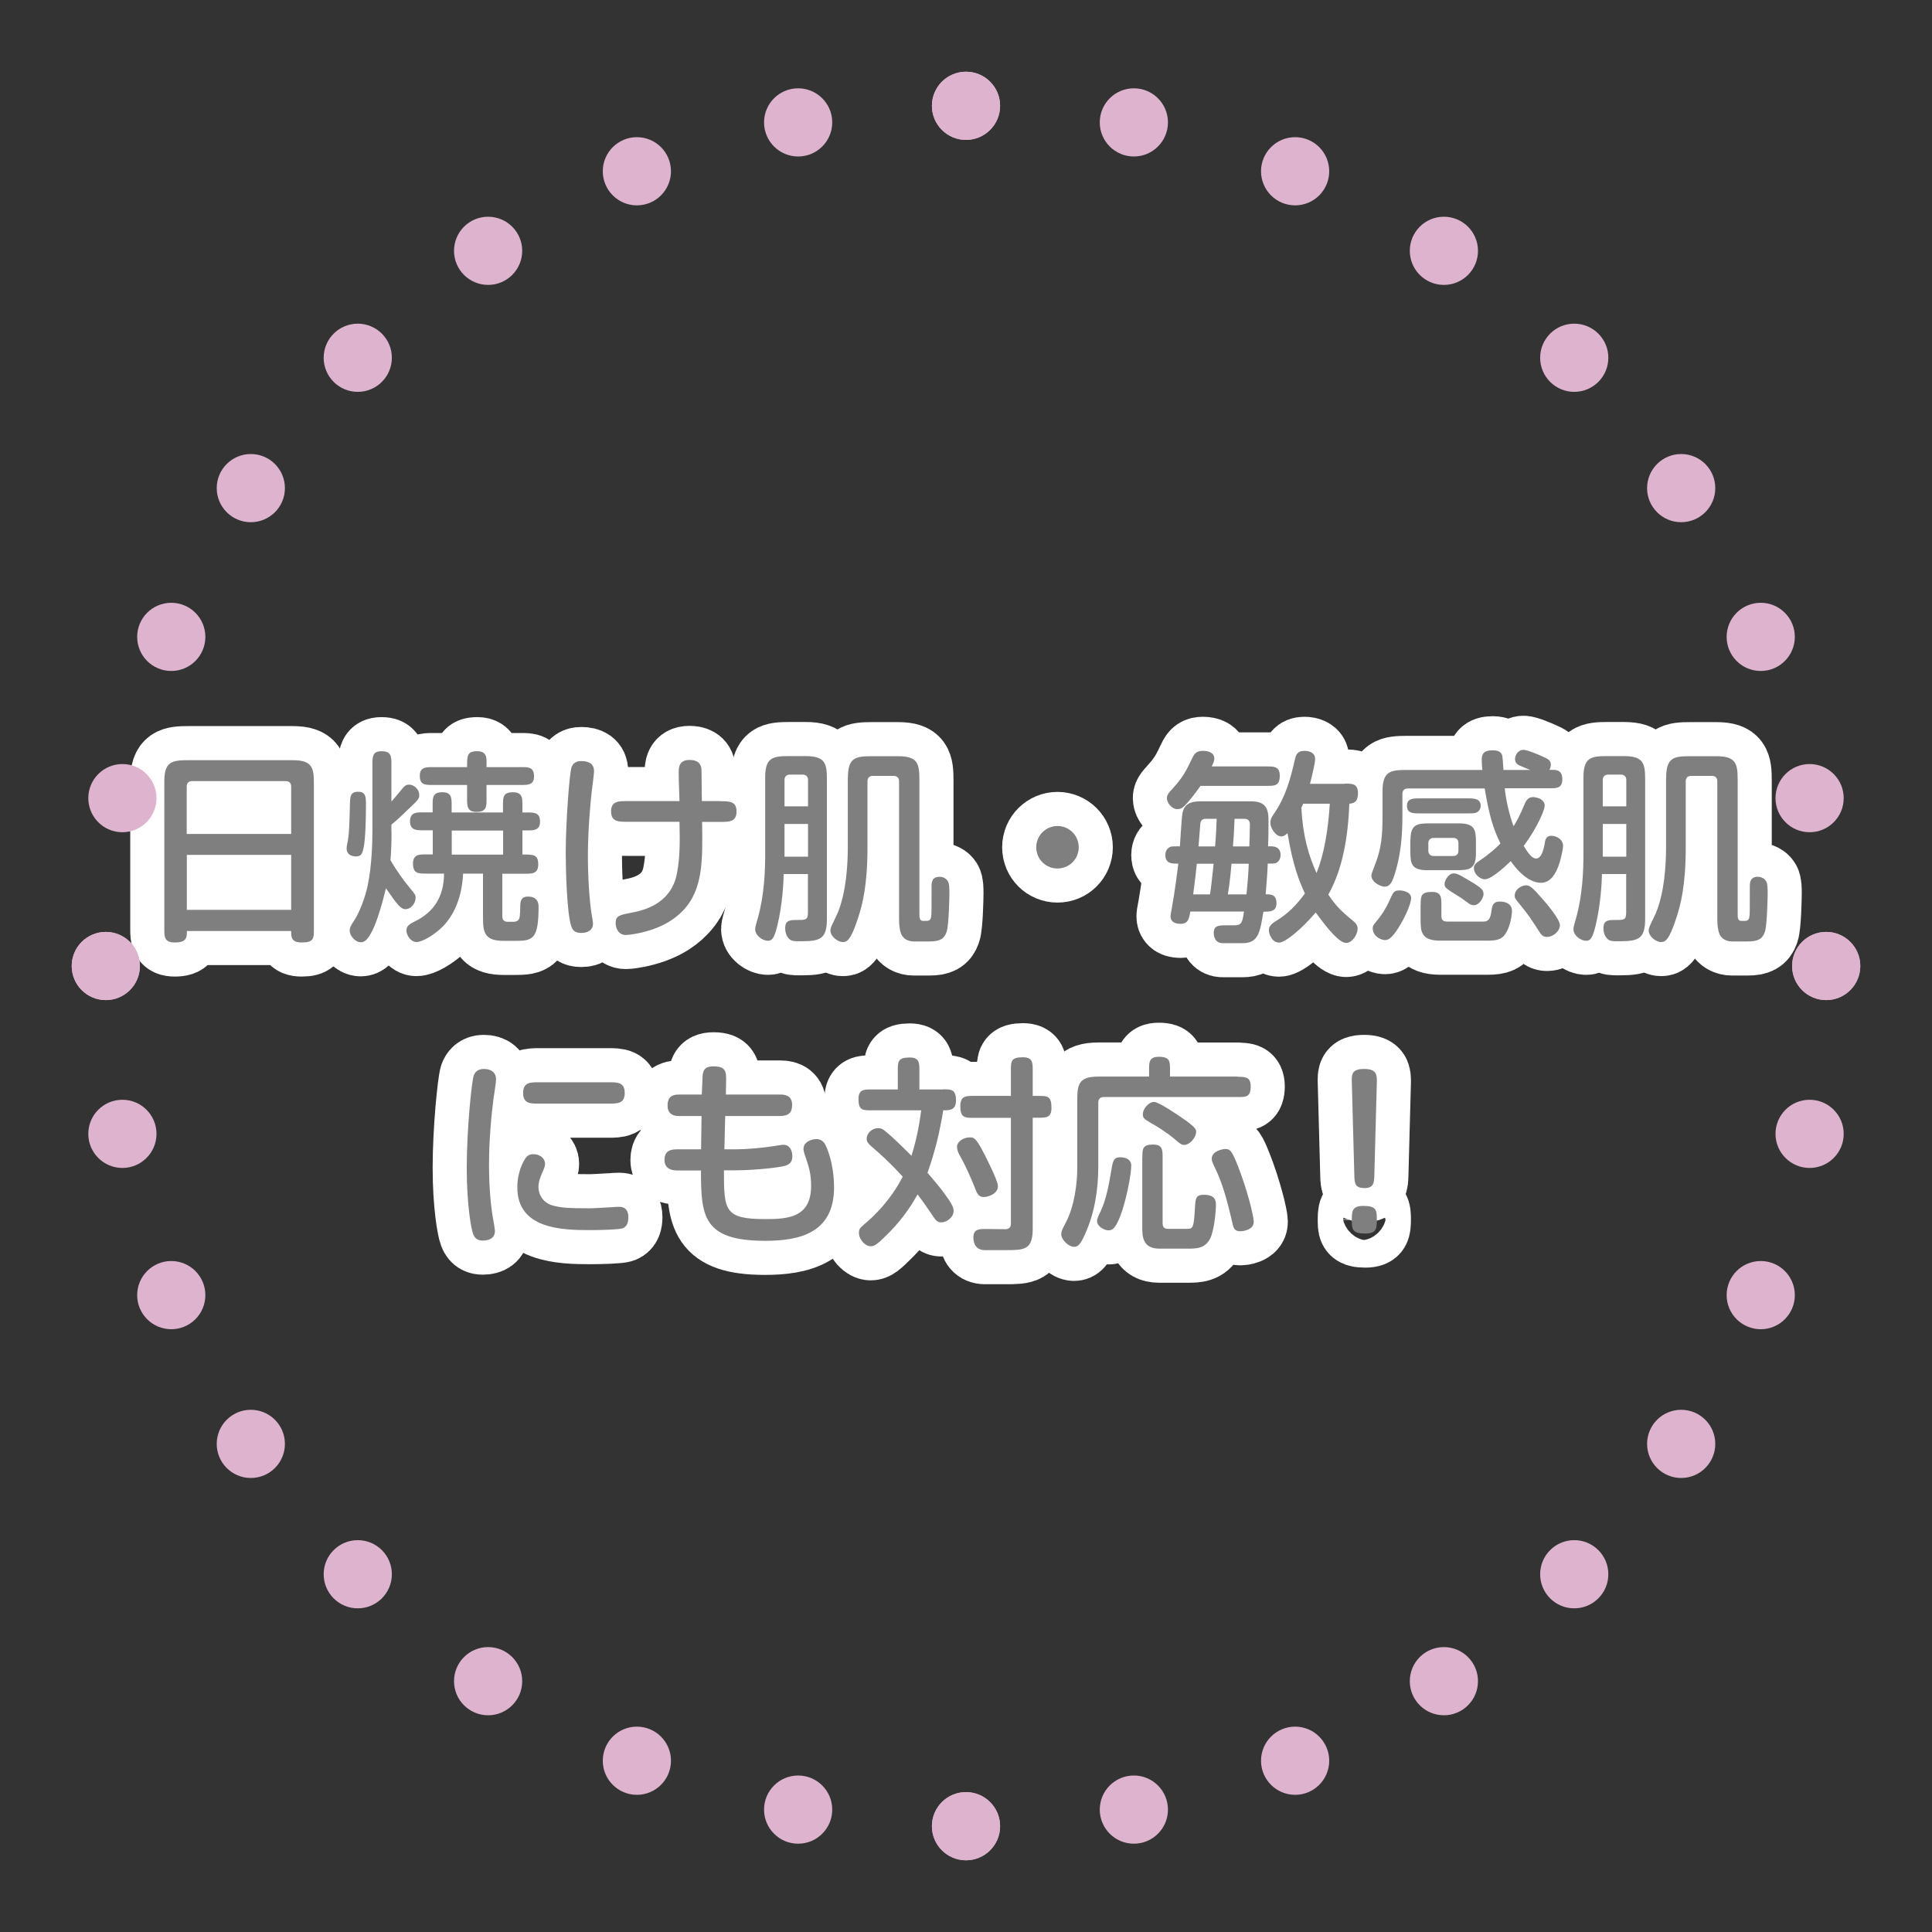 <?xml version="1.0" encoding="utf-8"?>
<!-- Generator: Adobe Illustrator 25.4.1, SVG Export Plug-In . SVG Version: 6.00 Build 0)  -->
<svg version="1.1" id="l" xmlns="http://www.w3.org/2000/svg" xmlns:xlink="http://www.w3.org/1999/xlink" x="0px" y="0px"
	 width="170px" height="170px" viewBox="0 0 170 170" enable-background="new 0 0 170 170" xml:space="preserve">
<rect x="0" y="0" width="170" height="170" fill="#333333" stroke="none"/>
<g>
	<g>
		<path fill="none" stroke="#FFFFFF" stroke-width="6" stroke-linecap="round" stroke-linejoin="round" d="M27.62,81.74
			c0,0.83,0,1.19-1.08,1.19c-0.92,0-0.92-0.49-0.92-1.01h-9.18c0.02,0.59-0.04,1.01-1.06,1.01c-0.92,0-0.92-0.49-0.92-1.19v-13
			c0-1.75,0.7-1.85,2.14-1.85h9.15c1.76,0,1.87,0.68,1.87,2.13V81.74z M16.44,73.38h9.18v-4.18c0-0.36-0.25-0.47-0.47-0.47H16.9
			c-0.36,0-0.47,0.25-0.47,0.47V73.38z M16.44,80.06h9.18v-4.84h-9.18V80.06z"/>
		<path fill="none" stroke="#FFFFFF" stroke-width="6" stroke-linecap="round" stroke-linejoin="round" d="M32.2,70.86
			c0,1.17-0.04,2.9-0.2,3.71c-0.09,0.43-0.18,0.79-0.65,0.79c-0.49,0-0.85-0.23-0.85-0.68c0-0.22,0.07-0.52,0.11-0.72
			c0.13-0.76,0.14-1.67,0.18-3.21c0.02-0.63,0.02-1.08,0.72-1.08C32.2,69.67,32.2,70.14,32.2,70.86z M34.45,73.1
			c0,1.06-0.02,1.6-0.09,2.59c0.5,0.86,1.08,1.69,1.71,2.45c0.47,0.56,0.5,0.63,0.5,0.83c0,0.59-0.47,1.03-0.88,1.03
			s-0.7-0.34-1.73-1.84c-0.31,1.31-0.79,2.93-1.19,3.71c-0.4,0.81-0.68,1.04-1.03,1.04c-0.49,0-0.97-0.58-0.97-1.03
			c0-0.25,0.07-0.4,0.45-0.97c0.41-0.65,0.9-1.89,1.12-2.93c0.4-1.82,0.43-4.14,0.43-4.88v-5.87c0-0.61,0-1.13,0.79-1.13
			c0.88,0,0.88,0.47,0.88,1.13v3.3c0.36-0.4,0.4-0.45,0.97-1.15c0.22-0.27,0.38-0.34,0.58-0.34c0.45,0,0.9,0.43,0.9,0.9
			c0,0.34-0.11,0.45-0.63,0.95c-1.21,1.15-1.33,1.28-1.82,1.67V73.1z M38.07,71.49v-0.65c0-0.67,0-1.13,0.86-1.13
			c0.81,0,0.81,0.52,0.81,1.13v0.65h4.52v-0.65c0-0.68,0-1.13,0.88-1.13c0.83,0,0.83,0.52,0.83,1.13v0.65h0.42
			c0.61,0,1.13,0,1.13,0.81c0,0.77-0.58,0.77-1.13,0.77h-0.42v2.12c0.99,0,1.39,0,1.39,0.88c0,0.81-0.54,0.81-1.13,0.81H44.2v3.73
			c0,0.41,0.22,0.5,0.5,0.5h0.52c0.11,0,0.27-0.05,0.34-0.11c0.2-0.16,0.2-0.4,0.22-1.39c0.02-0.49,0.22-0.72,0.67-0.72
			c0.72,0,0.94,0.41,0.94,0.88c0,2.93-0.52,3.02-2.14,3.02h-0.88c-1.58,0-1.87-0.56-1.87-1.94v-3.98h-1.75
			c-0.09,1.85-0.68,3.71-2.07,4.92c-0.58,0.5-1.49,1.1-2.04,1.1c-0.5,0-0.88-0.61-0.88-1.01c0-0.43,0.31-0.58,0.79-0.83
			c1.6-0.79,2.52-2.14,2.52-4.18h-1.58c-0.68,0-1.15,0-1.15-0.88c0-0.81,0.54-0.81,1.15-0.81h0.59v-2.12h-0.85
			c-0.59,0-1.15,0-1.15-0.79c0-0.79,0.56-0.79,1.15-0.79H38.07z M41.1,67.5c0-1.03,0-1.4,0.9-1.4c0.95,0,0.81,0.76,0.81,1.4h3.06
			c0.65,0,1.12,0,1.12,0.83c0,0.74-0.54,0.74-1.12,0.74h-3.06v1.22c0,0.7,0,1.15-0.9,1.15c-0.81,0-0.81-0.54-0.81-1.15v-1.22h-3.03
			c-0.67,0-1.13,0-1.13-0.81c0-0.76,0.54-0.76,1.13-0.76H41.1z M39.75,73.08v2.12h4.52v-2.12H39.75z"/>
		<path fill="none" stroke="#FFFFFF" stroke-width="6" stroke-linecap="round" stroke-linejoin="round" d="M52.27,67.86
			c0,0.25-0.16,1.48-0.2,1.75c-0.13,1.19-0.34,3.44-0.34,5.71c0,1.93,0.14,3.92,0.32,5.08c0.02,0.13,0.13,0.74,0.13,0.86
			c0,0.56-0.43,0.83-1.03,0.83c-0.52,0-0.76-0.2-0.88-0.58c-0.4-1.15-0.49-5.15-0.49-6.45c0-2.61,0.31-6.82,0.5-7.51
			c0.18-0.58,0.7-0.58,0.88-0.58C51.82,66.97,52.27,67.21,52.27,67.86z M63.4,70.5c0.76,0,1.41,0,1.41,0.9
			c0,0.92-0.65,0.92-1.41,0.92h-1.62c0.05,3.4,0.09,5.98-1.71,7.83c-0.74,0.77-1.93,1.57-3.96,1.98c-0.23,0.05-0.79,0.14-1.04,0.14
			c-0.7,0-0.9-0.67-0.9-1.04c0-0.67,0.36-0.72,1.48-0.94c3.29-0.61,3.78-2.68,3.94-3.57c0.22-1.19,0.25-2.47,0.2-4.41h-4.61
			c-0.76,0-1.41,0-1.41-0.92c0-0.9,0.67-0.9,1.41-0.9h4.61c-0.07-1.96-0.07-2.18-0.07-2.47c0-0.45,0-1.15,0.94-1.15
			c0.5,0,1.01,0.14,1.06,0.81c0.02,0.22,0.02,2.34,0.04,2.81H63.4z"/>
		<path fill="none" stroke="#FFFFFF" stroke-width="6" stroke-linecap="round" stroke-linejoin="round" d="M71.1,76.91h-2.14
			c-0.02,0.7-0.09,2.57-0.56,4.54c-0.27,1.08-0.45,1.33-0.83,1.33c-0.47,0-1.12-0.45-1.12-1.03c0-0.22,0.13-0.56,0.25-1.03
			c0.54-1.93,0.63-4.09,0.63-5.46v-6.86c0-1.76,0.68-1.87,2.12-1.87h1.44c1.76,0,1.87,0.68,1.87,2.12v12.17c0,1.73-0.52,2-2.16,2
			h-0.32c-0.31,0-0.59,0-0.79-0.16c-0.27-0.22-0.4-0.59-0.4-1.01c0-0.74,0.56-0.7,1.12-0.7c0.67,0,0.88,0,0.88-0.65V76.91z
			 M71.1,68.63c0-0.22-0.11-0.47-0.47-0.47H69.5c-0.22,0-0.47,0.11-0.47,0.47v2.32h2.07V68.63z M69.03,72.5v2.88h2.07V72.5H69.03z
			 M74.61,68.41c0-1.76,0.68-1.87,2.12-1.87h2.3c1.75,0,1.87,0.68,1.87,2.12v11.72c0,0.32,0,0.65,0.31,0.65h0.34
			c0.2,0,0.36-0.11,0.38-0.36c0.04-0.31,0.04-0.34,0.04-2.66c0-0.31,0-0.86,0.7-0.86c0.29,0,0.59,0.14,0.74,0.4
			c0.13,0.2,0.13,0.72,0.13,1.06s-0.05,2.86-0.25,3.4c-0.22,0.61-0.59,0.83-1.53,0.83h-1.35c-0.5,0-0.94-0.23-1.12-0.67
			c-0.13-0.34-0.18-0.77-0.18-1.33v-12.1c0-0.36-0.25-0.47-0.47-0.47h-1.84c-0.36,0-0.47,0.25-0.47,0.47v5.83
			c0,3.37-0.45,5.04-0.83,6.21c-0.65,2-0.99,2.11-1.35,2.11c-0.43,0-1.08-0.49-1.08-1.01c0-0.14,0.07-0.34,0.11-0.43
			c0.07-0.16,0.45-0.92,0.52-1.1c0.77-1.85,0.9-4.3,0.9-5.85V68.41z"/>
		<path fill="none" stroke="#FFFFFF" stroke-width="6" stroke-linecap="round" stroke-linejoin="round" d="M94.92,74.55
			c0,1.04-0.83,1.87-1.87,1.87s-1.87-0.83-1.87-1.87c0-1.04,0.85-1.87,1.87-1.87S94.92,73.51,94.92,74.55z"/>
		<path fill="none" stroke="#FFFFFF" stroke-width="6" stroke-linecap="round" stroke-linejoin="round" d="M104.74,80.23
			c-0.13,0.67-0.22,1.06-0.86,1.06c-0.72,0-0.88-0.36-0.88-0.65c0-0.13,0-0.16,0.14-0.9c0.25-1.41,0.45-2.97,0.54-3.75h-0.2
			c-0.34,0-0.94,0-0.94-0.76c0-0.34,0.16-0.54,0.32-0.65c0.16-0.11,0.23-0.11,0.96-0.11c0.04-0.41,0.14-2.41,0.22-2.86
			c0.13-0.83,0.67-1.1,1.58-1.1h4.45c1.3,0,1.55,0.63,1.55,1.69c0,1.19-0.02,1.87-0.04,2.27h0.27c0.16,0,0.83,0,0.83,0.76
			c0,0.47-0.29,0.67-0.43,0.72c-0.14,0.04-0.29,0.04-0.7,0.04c-0.02,0.88-0.13,1.94-0.18,2.7c0.45,0,0.95,0,0.95,0.79
			c0,0.74-0.56,0.74-1.15,0.74c-0.31,1.89-0.45,2.77-1.85,2.77h-1.75c-0.5,0-0.77-0.38-0.77-0.9c0-0.65,0.43-0.67,1.13-0.67h0.7
			c0.65,0,0.7-0.32,0.83-1.21H104.74z M111.48,67.44c0.61,0,1.13,0,1.13,0.81c0,0.9-0.45,0.9-1.13,0.9h-5.85
			c-0.45,0.67-1.08,1.44-1.35,1.71c-0.2,0.2-0.38,0.34-0.68,0.34c-0.49,0-0.92-0.56-0.92-0.95c0-0.25,0.05-0.38,0.58-0.95
			c0.9-0.99,1.19-1.64,1.64-2.58c0.23-0.5,0.47-0.65,0.96-0.65c0.5,0,0.99,0.18,0.99,0.67c0,0.18-0.07,0.4-0.23,0.7H111.48z
			 M106.47,78.7c0.07-0.43,0.14-0.97,0.32-2.7h-1.48c-0.05,0.54-0.13,1.28-0.32,2.7H106.47z M106.92,74.48
			c0.07-0.88,0.11-1.57,0.14-2.43h-0.99c-0.2,0-0.41,0.09-0.45,0.41c-0.02,0.29-0.13,1.69-0.16,2.02H106.92z M108.36,76
			c-0.05,0.63-0.14,1.62-0.32,2.7h1.64c0.11-1.1,0.16-1.69,0.2-2.7H108.36z M109.93,74.48c0.02-0.34,0.05-1.66,0.05-1.94
			c0-0.2-0.07-0.49-0.47-0.49h-0.88c-0.05,1.19-0.07,1.6-0.14,2.43H109.93z M118.34,68.95c0.63,0,1.15,0,1.15,0.83
			c0,0.67-0.23,0.9-0.76,0.94c-0.11,2.86-0.56,5.71-1.85,8c0.36,0.52,0.81,1.17,1.73,1.93c0.68,0.56,0.85,0.7,0.85,1.08
			c0,0.49-0.47,1.24-1.01,1.24c-0.59,0-1.58-1.17-2.68-2.68c-1.22,1.44-2.67,2.65-3.22,2.65c-0.63,0-0.9-0.76-0.9-1.08
			c0-0.31,0.14-0.52,0.67-0.85c1.01-0.61,1.8-1.42,2.5-2.39c-0.5-1.1-1.04-2.38-1.53-5.31c-0.11,0.11-0.32,0.29-0.54,0.29
			c-0.49,0-0.97-0.72-0.97-1.21c0-0.31,0.16-0.56,0.32-0.79c1.01-1.46,1.44-3.02,1.84-4.77c0.09-0.41,0.22-0.76,0.83-0.76
			c0.4,0,0.95,0.13,0.95,0.72c0,0.31-0.2,1.19-0.45,2.18H118.34z M114.67,70.72c-0.07,0.16-0.09,0.22-0.16,0.36
			c0.13,2.5,0.63,4.16,1.33,5.74c0.63-1.5,1.03-3.73,1.17-6.1H114.67z"/>
		<path fill="none" stroke="#FFFFFF" stroke-width="6" stroke-linecap="round" stroke-linejoin="round" d="M132.41,69.39
			c0.07,0.86,0.41,2.38,0.77,3.31c0.18-0.27,0.56-0.92,0.99-1.98c0.18-0.45,0.43-0.58,0.72-0.58c0.31,0,1.03,0.16,1.03,0.77
			c0,0.27-0.52,1.73-1.85,3.53c0.43,0.67,0.72,1.1,1.1,1.1c0.4,0,0.63-0.56,0.76-1.37c0.05-0.38,0.18-0.63,0.58-0.63
			c0.43,0,1.03,0.31,1.03,0.9c0,0.23-0.18,1.04-0.32,1.51c-0.29,0.9-0.77,1.73-1.64,1.73c-0.56,0-1.55-0.34-2.65-1.91
			c-0.2,0.2-1.64,1.6-2.27,1.6c-0.45,0-0.97-0.47-0.97-0.99c0-0.25,0.18-0.45,0.47-0.63c0.97-0.65,1.51-1.17,1.87-1.53
			c-0.67-1.35-0.99-2.49-1.39-4.84h-6.77c-0.36,0-0.47,0.25-0.47,0.47v1.89c0,1.78-0.13,3.64-0.79,5.51
			c-0.2,0.54-0.41,0.77-0.79,0.77c-0.29,0-1.15-0.36-1.15-0.99c0-0.09,0.04-0.23,0.31-0.92c0.58-1.46,0.67-2.59,0.67-4.38v-2.11
			c0-1.76,0.7-1.87,2.14-1.87h6.64c-0.04-0.47-0.05-0.77-0.05-0.9c0-0.45,0.13-0.83,0.95-0.83c0.54,0,0.77,0.18,0.85,0.45
			c0.05,0.18,0.09,1.08,0.11,1.28h2.36c-0.27-0.11-0.68-0.27-0.96-0.4c-0.22-0.09-0.38-0.29-0.38-0.56c0-0.32,0.25-0.81,0.74-0.81
			c0.34,0,1.3,0.41,1.69,0.59c0.45,0.2,0.72,0.32,0.72,0.72c0,0.2-0.07,0.36-0.13,0.45h0.31c0.56,0,0.83,0.22,0.83,0.83
			c0,0.63-0.32,0.79-0.88,0.79H132.41z M121.23,80.93c0.25-0.31,0.67-0.88,1.01-1.64c0.36-0.81,0.41-0.94,0.92-0.94
			c0.34,0,1.01,0.16,1.01,0.67c0,0.45-0.49,1.64-1.15,2.67c-0.5,0.76-0.79,1.03-1.15,1.03c-0.32,0-1.08-0.31-1.08-1.03
			C120.78,81.47,120.87,81.36,121.23,80.93z M124.9,71.57c-0.56,0-1.1,0-1.1-0.67c0-0.65,0.56-0.65,1.1-0.65h4.27
			c0.5,0,1.12,0,1.12,0.67c0,0.27-0.18,0.49-0.34,0.56c-0.18,0.09-0.34,0.09-0.77,0.09H124.9z M124.11,73.91
			c0-1.4,0.61-1.46,1.71-1.46h2.57c1.4,0,1.48,0.59,1.48,1.71v0.95c0,1.4-0.63,1.46-1.71,1.46h-2.58c-1.4,0-1.48-0.59-1.48-1.69
			V73.91z M125.01,79.63c0-0.77,0-1.15,0.99-1.15c0.83,0,0.83,0.5,0.83,1.15v0.94c0,0.34,0.09,0.52,0.54,0.52h3.19
			c0.47,0,0.61-0.38,0.68-0.97c0.05-0.36,0.11-0.79,0.72-0.79c0.65,0,1.08,0.27,1.08,0.83c0,0.36-0.14,1.28-0.49,1.87
			c-0.31,0.56-0.68,0.74-1.64,0.74h-4.18c-1.64,0-1.73-0.76-1.73-1.8V79.63z M126.15,73.73c-0.22,0-0.47,0.11-0.47,0.47v0.65
			c0,0.22,0.11,0.47,0.47,0.47h1.73c0.22,0,0.45-0.11,0.45-0.47v-0.65c0-0.22-0.09-0.47-0.45-0.47H126.15z M128.83,77.22
			c1.57,0.9,1.71,1.06,1.71,1.48c0,0.22-0.32,0.95-0.86,0.95c-0.16,0-0.31-0.05-0.45-0.16c-0.2-0.14-0.58-0.41-0.68-0.49
			c-1.37-0.85-1.44-0.9-1.44-1.21c0-0.34,0.36-0.94,0.81-0.94C128.18,76.86,128.33,76.93,128.83,77.22z M134.25,77.9
			c0.34,0,0.54,0.13,1.39,1.1c0.56,0.63,1.62,1.91,1.62,2.41c0,0.49-0.56,1.03-1.13,1.03c-0.36,0-0.5-0.18-0.67-0.43
			c-0.86-1.35-0.99-1.51-1.62-2.3c-0.5-0.61-0.56-0.68-0.56-0.88C133.28,78.17,134,77.9,134.25,77.9z"/>
		<path fill="none" stroke="#FFFFFF" stroke-width="6" stroke-linecap="round" stroke-linejoin="round" d="M143.1,76.91h-2.14
			c-0.02,0.7-0.09,2.57-0.56,4.54c-0.27,1.08-0.45,1.33-0.83,1.33c-0.47,0-1.12-0.45-1.12-1.03c0-0.22,0.13-0.56,0.25-1.03
			c0.54-1.93,0.63-4.09,0.63-5.46v-6.86c0-1.76,0.68-1.87,2.12-1.87h1.44c1.76,0,1.87,0.68,1.87,2.12v12.17c0,1.73-0.52,2-2.16,2
			h-0.32c-0.31,0-0.59,0-0.79-0.16c-0.27-0.22-0.4-0.59-0.4-1.01c0-0.74,0.56-0.7,1.12-0.7c0.67,0,0.88,0,0.88-0.65V76.91z
			 M143.1,68.63c0-0.22-0.11-0.47-0.47-0.47h-1.13c-0.22,0-0.47,0.11-0.47,0.47v2.32h2.07V68.63z M141.03,72.5v2.88h2.07V72.5
			H141.03z M146.61,68.41c0-1.76,0.68-1.87,2.12-1.87h2.3c1.75,0,1.87,0.68,1.87,2.12v11.72c0,0.32,0,0.65,0.31,0.65h0.34
			c0.2,0,0.36-0.11,0.38-0.36c0.04-0.31,0.04-0.34,0.04-2.66c0-0.31,0-0.86,0.7-0.86c0.29,0,0.59,0.14,0.74,0.4
			c0.13,0.2,0.13,0.72,0.13,1.06s-0.05,2.86-0.25,3.4c-0.22,0.61-0.59,0.83-1.53,0.83h-1.35c-0.5,0-0.94-0.23-1.12-0.67
			c-0.13-0.34-0.18-0.77-0.18-1.33v-12.1c0-0.36-0.25-0.47-0.47-0.47h-1.84c-0.36,0-0.47,0.25-0.47,0.47v5.83
			c0,3.37-0.45,5.04-0.83,6.21c-0.65,2-0.99,2.11-1.35,2.11c-0.43,0-1.08-0.49-1.08-1.01c0-0.14,0.07-0.34,0.11-0.43
			c0.07-0.16,0.45-0.92,0.52-1.1c0.77-1.85,0.9-4.3,0.9-5.85V68.41z"/>
		<path fill="none" stroke="#FFFFFF" stroke-width="6" stroke-linecap="round" stroke-linejoin="round" d="M43.65,94.96
			c0,0.27-0.18,1.44-0.22,1.67c-0.16,1.24-0.4,3.51-0.4,5.82c0,1.91,0.14,3.64,0.38,4.92c0.04,0.18,0.14,0.83,0.14,0.94
			c0,0.58-0.43,0.85-1.06,0.85c-0.34,0-0.68-0.09-0.86-0.58c-0.16-0.41-0.56-2.52-0.56-5.85c0-3.35,0.43-7.51,0.61-8.08
			c0.09-0.25,0.31-0.59,0.88-0.59C43.26,94.05,43.65,94.42,43.65,94.96z M47.96,102.4c0,0.18-0.05,0.36-0.29,0.88
			c-0.23,0.54-0.29,0.88-0.29,1.15c0,0.76,0.47,1.42,1.24,1.64c0.72,0.2,1.37,0.25,3.22,0.25c0.43,0,0.96-0.04,1.87-0.09
			c0.14-0.02,0.67-0.04,0.77-0.04c0.63,0,0.81,0.43,0.81,0.9c0,0.43-0.09,0.83-0.5,0.99c-0.29,0.11-1.84,0.16-2.88,0.16
			c-2.45,0-6.39-0.09-6.39-3.76c0-0.92,0.25-1.82,0.67-2.49c0.22-0.36,0.45-0.43,0.77-0.43C47.54,101.57,47.96,101.95,47.96,102.4z
			 M53.57,95.23c0.77,0,1.4,0,1.4,0.94c0,0.94-0.63,0.94-1.4,0.94h-6.14c-0.77,0-1.4,0-1.4-0.94c0-0.94,0.63-0.94,1.4-0.94H53.57z"
			/>
		<path fill="none" stroke="#FFFFFF" stroke-width="6" stroke-linecap="round" stroke-linejoin="round" d="M61.8,95.23
			c0.02-0.85,0-1.4,0.99-1.4c1.13,0,1.12,0.52,1.1,1.42l-0.02,1.06h4.79c0.63,0,1.04,0.23,1.04,0.92c0,0.68-0.32,0.97-1.08,0.97
			h-4.81l-0.07,2.93h1.12c0.76,0,2.3-0.13,3.15-0.27c0.67-0.11,0.81-0.13,0.92-0.13c0.59,0,0.79,0.56,0.79,0.99
			c0,0.49-0.2,0.76-0.72,0.88c-0.74,0.18-2.83,0.38-4.45,0.38h-0.85c0,3.56,0.05,4.29,3.67,4.29c2,0,4-0.16,4-2.92
			c0-0.95-0.14-1.58-0.54-2.68c-0.05-0.16-0.13-0.43-0.13-0.56c0-0.72,0.85-0.88,1.13-0.88c0.36,0,0.63,0.18,0.79,0.49
			c0.4,0.79,0.77,2.2,0.77,3.76c0,4.07-3.13,4.7-6.07,4.7c-5.49,0-5.64-2.2-5.64-6.19h-2.13c-0.76,0-1.08-0.4-1.08-0.9
			c0-0.67,0.32-0.96,1.08-0.96h2.14l0.04-2.93h-2c-0.58,0-0.99-0.25-0.99-0.92c0-0.59,0.23-0.97,0.99-0.97h2.02L61.8,95.23z"/>
		<path fill="none" stroke="#FFFFFF" stroke-width="6" stroke-linecap="round" stroke-linejoin="round" d="M82.97,95.85
			c0.74,0,1.15,0,1.15,0.99c0,0.83-0.56,0.88-1.12,0.85c-0.34,2.04-0.72,3.62-1.39,5.51c0.72,0.81,1.3,1.55,1.49,1.82
			c0.67,0.9,0.81,1.24,0.81,1.53c0,0.58-0.63,1.01-1.08,1.01c-0.32,0-0.47-0.18-0.58-0.32c-0.49-0.72-0.97-1.44-1.51-2.14
			c-0.43,0.77-1.19,2.02-2.5,3.35c-1.03,1.04-1.28,1.21-1.62,1.21c-0.5,0-1.04-0.61-1.04-1.17c0-0.23,0.04-0.38,0.22-0.54
			c0.25-0.23,0.67-0.59,0.79-0.7c1.73-1.62,2.5-3.06,2.84-3.71c-1.12-1.24-1.98-2-2.56-2.5c-0.52-0.43-0.61-0.59-0.61-0.85
			c0-0.45,0.45-0.92,0.99-0.92c0.29,0,0.41,0.07,0.68,0.29c0.52,0.41,1.53,1.39,2.27,2.14c0.45-1.41,0.7-2.77,0.86-4h-4.39
			c-0.76,0-1.13,0-1.13-0.99c0-0.85,0.5-0.85,1.13-0.85H79v-1.66c0-0.77,0-1.15,1.04-1.15c0.86,0,0.86,0.49,0.86,1.15v1.66H82.97z
			 M85.34,100.08c0.38,0,0.52,0.11,1.01,0.97c0.31,0.56,1.46,2.83,1.46,3.31c0,0.74-0.95,0.97-1.24,0.97c-0.36,0-0.54-0.2-0.67-0.52
			c-0.54-1.37-1.03-2.41-1.44-3.12c-0.16-0.27-0.25-0.56-0.25-0.79C84.21,100.49,84.73,100.08,85.34,100.08z M90.87,98.37v9.76
			c0,1.87-0.77,1.87-2.39,1.87h-1.82c-0.68,0-1.01-0.45-1.01-1.12c0-0.72,0.47-0.74,1.12-0.74l1.71,0.02c0.36,0,0.47-0.25,0.47-0.47
			v-9.33h-3.28c-0.77,0-1.17,0-1.17-1.03c0-0.9,0.5-0.9,1.17-0.9h3.28v-2.25c0-0.79,0-1.15,1.06-1.15c0.86,0,0.86,0.49,0.86,1.15
			v2.25h0.52c0.77,0,1.13,0,1.13,1.06c0,0.86-0.47,0.86-1.13,0.86H90.87z"/>
		<path fill="none" stroke="#FFFFFF" stroke-width="6" stroke-linecap="round" stroke-linejoin="round" d="M108.92,94.75
			c0.63,0,1.13,0,1.13,0.83c0,0.95-0.4,0.95-1.13,0.95H97.11c-0.22,0-0.47,0.11-0.47,0.47v5.64c0,2.03-0.32,4.07-1.15,5.92
			c-0.43,0.97-0.65,1.15-0.99,1.15c-0.47,0-1.12-0.63-1.12-1.1c0-0.27,0.07-0.41,0.4-1.03c0.76-1.44,1.01-3.44,1.01-4.83v-5.89
			c0-1.44,0.11-2.13,1.87-2.13h4.45v-0.61c0-0.65,0-1.13,0.85-1.13c0.99,0,0.99,0.4,0.99,1.13v0.61H108.92z M96.84,106.6
			c0.49-1.04,0.72-2.27,0.95-3.64c0.14-0.83,0.2-1.13,0.81-1.13c0.05,0,0.94,0,0.94,0.72c0,0.67-0.31,2.45-0.79,3.96
			c-0.54,1.64-0.9,1.75-1.21,1.75c-0.38,0-1.01-0.34-1.01-0.83C96.54,107.21,96.68,106.92,96.84,106.6z M100.52,101.84
			c0-0.74,0-1.13,0.95-1.13c0.83,0,0.83,0.5,0.83,1.13v5.8c0,0.47,0.29,0.49,0.56,0.49h1.58c0.52,0,0.61-0.09,0.7-1.76
			c0.05-0.92,0.07-1.24,0.79-1.24c1.06,0,1.06,0.59,1.06,0.94c0,0.56-0.16,2.2-0.49,2.88c-0.45,0.92-1.24,0.92-1.98,0.92h-2.52
			c-1.49,0-1.49-1.15-1.49-1.89V101.84z M104.22,100.74c-0.27,0-0.4-0.11-0.81-0.47c-0.81-0.68-1.71-1.22-2.11-1.44
			c-0.65-0.38-0.74-0.45-0.74-0.81c0-0.41,0.49-1.06,0.99-1.06c0.41,0,2.07,1.13,2.67,1.55c0.94,0.67,1.03,0.86,1.03,1.06
			C105.25,100.13,104.66,100.74,104.22,100.74z M107.83,101.1c0.43,0,0.59,0.22,1.1,1.51c0.79,2,1.39,4.38,1.39,4.9
			c0,0.76-1.06,0.83-1.15,0.83c-0.58,0-0.63-0.25-0.77-0.9c-0.49-2.11-0.88-3.4-1.46-4.61c-0.09-0.18-0.29-0.58-0.31-0.77
			C106.53,101.32,107.54,101.1,107.83,101.1z"/>
		<path fill="none" stroke="#FFFFFF" stroke-width="6" stroke-linecap="round" stroke-linejoin="round" d="M118.95,95.25
			c-0.02-0.68-0.04-1.19,1.08-1.19c1.13,0,1.13,0.54,1.12,1.19l-0.22,8.17c-0.02,0.63-0.04,1.12-0.86,1.12
			c-0.86,0-0.88-0.43-0.9-1.12L118.95,95.25z M120.14,108.54c-1.04,0-1.19-0.29-1.19-1.03c0-0.86-0.05-1.4,1.01-1.4
			c1.17,0,1.19,0.38,1.19,1.22C121.14,108.07,121.14,108.54,120.14,108.54z"/>
	</g>
	<g>
		<path fill="#7F7F7F" d="M27.62,81.74c0,0.83,0,1.19-1.08,1.19c-0.92,0-0.92-0.49-0.92-1.01h-9.18c0.02,0.59-0.04,1.01-1.06,1.01
			c-0.92,0-0.92-0.49-0.92-1.19v-13c0-1.75,0.7-1.85,2.14-1.85h9.15c1.76,0,1.87,0.68,1.87,2.13V81.74z M16.44,73.38h9.18v-4.18
			c0-0.36-0.25-0.47-0.47-0.47H16.9c-0.36,0-0.47,0.25-0.47,0.47V73.38z M16.44,80.06h9.18v-4.84h-9.18V80.06z"/>
		<path fill="#7F7F7F" d="M32.2,70.86c0,1.17-0.04,2.9-0.2,3.71c-0.09,0.43-0.18,0.79-0.65,0.79c-0.49,0-0.85-0.23-0.85-0.68
			c0-0.22,0.07-0.52,0.11-0.72c0.13-0.76,0.14-1.67,0.18-3.21c0.02-0.63,0.02-1.08,0.72-1.08C32.2,69.67,32.2,70.14,32.2,70.86z
			 M34.45,73.1c0,1.06-0.02,1.6-0.09,2.59c0.5,0.86,1.08,1.69,1.71,2.45c0.47,0.56,0.5,0.63,0.5,0.83c0,0.59-0.47,1.03-0.88,1.03
			s-0.7-0.34-1.73-1.84c-0.31,1.31-0.79,2.93-1.19,3.71c-0.4,0.81-0.68,1.04-1.03,1.04c-0.49,0-0.97-0.58-0.97-1.03
			c0-0.25,0.07-0.4,0.45-0.97c0.41-0.65,0.9-1.89,1.12-2.93c0.4-1.82,0.43-4.14,0.43-4.88v-5.87c0-0.61,0-1.13,0.79-1.13
			c0.88,0,0.88,0.47,0.88,1.13v3.3c0.36-0.4,0.4-0.45,0.97-1.15c0.22-0.27,0.38-0.34,0.58-0.34c0.45,0,0.9,0.43,0.9,0.9
			c0,0.34-0.11,0.45-0.63,0.95c-1.21,1.15-1.33,1.28-1.82,1.67V73.1z M38.07,71.49v-0.65c0-0.67,0-1.13,0.86-1.13
			c0.81,0,0.81,0.52,0.81,1.13v0.65h4.52v-0.65c0-0.68,0-1.13,0.88-1.13c0.83,0,0.83,0.52,0.83,1.13v0.65h0.42
			c0.61,0,1.13,0,1.13,0.81c0,0.77-0.58,0.77-1.13,0.77h-0.42v2.12c0.99,0,1.39,0,1.39,0.88c0,0.81-0.54,0.81-1.13,0.81H44.2v3.73
			c0,0.41,0.22,0.5,0.5,0.5h0.52c0.11,0,0.27-0.05,0.34-0.11c0.2-0.16,0.2-0.4,0.22-1.39c0.02-0.49,0.22-0.72,0.67-0.72
			c0.72,0,0.94,0.41,0.94,0.88c0,2.93-0.52,3.02-2.14,3.02h-0.88c-1.58,0-1.87-0.56-1.87-1.94v-3.98h-1.75
			c-0.09,1.85-0.68,3.71-2.07,4.92c-0.58,0.5-1.49,1.1-2.04,1.1c-0.5,0-0.88-0.61-0.88-1.01c0-0.43,0.31-0.58,0.79-0.83
			c1.6-0.79,2.52-2.14,2.52-4.18h-1.58c-0.68,0-1.15,0-1.15-0.88c0-0.81,0.54-0.81,1.15-0.81h0.59v-2.12h-0.85
			c-0.59,0-1.15,0-1.15-0.79c0-0.79,0.56-0.79,1.15-0.79H38.07z M41.1,67.5c0-1.03,0-1.4,0.9-1.4c0.95,0,0.81,0.76,0.81,1.4h3.06
			c0.65,0,1.12,0,1.12,0.83c0,0.74-0.54,0.74-1.12,0.74h-3.06v1.22c0,0.7,0,1.15-0.9,1.15c-0.81,0-0.81-0.54-0.81-1.15v-1.22h-3.03
			c-0.67,0-1.13,0-1.13-0.81c0-0.76,0.54-0.76,1.13-0.76H41.1z M39.75,73.08v2.12h4.52v-2.12H39.75z"/>
		<path fill="#7F7F7F" d="M52.27,67.86c0,0.25-0.16,1.48-0.2,1.75c-0.13,1.19-0.34,3.44-0.34,5.71c0,1.93,0.14,3.92,0.32,5.08
			c0.02,0.13,0.13,0.74,0.13,0.86c0,0.56-0.43,0.83-1.03,0.83c-0.52,0-0.76-0.2-0.88-0.58c-0.4-1.15-0.49-5.15-0.49-6.45
			c0-2.61,0.31-6.82,0.5-7.51c0.18-0.58,0.7-0.58,0.88-0.58C51.82,66.97,52.27,67.21,52.27,67.86z M63.4,70.5
			c0.76,0,1.41,0,1.41,0.9c0,0.92-0.65,0.92-1.41,0.92h-1.62c0.05,3.4,0.09,5.98-1.71,7.83c-0.74,0.77-1.93,1.57-3.96,1.98
			c-0.23,0.05-0.79,0.14-1.04,0.14c-0.7,0-0.9-0.67-0.9-1.04c0-0.67,0.36-0.72,1.48-0.94c3.29-0.61,3.78-2.68,3.94-3.57
			c0.22-1.19,0.25-2.47,0.2-4.41h-4.61c-0.76,0-1.41,0-1.41-0.92c0-0.9,0.67-0.9,1.41-0.9h4.61c-0.07-1.96-0.07-2.18-0.07-2.47
			c0-0.45,0-1.15,0.94-1.15c0.5,0,1.01,0.14,1.06,0.81c0.02,0.22,0.02,2.34,0.04,2.81H63.4z"/>
		<path fill="#7F7F7F" d="M71.1,76.91h-2.14c-0.02,0.7-0.09,2.57-0.56,4.54c-0.27,1.08-0.45,1.33-0.83,1.33
			c-0.47,0-1.12-0.45-1.12-1.03c0-0.22,0.13-0.56,0.25-1.03c0.54-1.93,0.63-4.09,0.63-5.46v-6.86c0-1.76,0.68-1.87,2.12-1.87h1.44
			c1.76,0,1.87,0.68,1.87,2.12v12.17c0,1.73-0.52,2-2.16,2h-0.32c-0.31,0-0.59,0-0.79-0.16c-0.27-0.22-0.4-0.59-0.4-1.01
			c0-0.74,0.56-0.7,1.12-0.7c0.67,0,0.88,0,0.88-0.65V76.91z M71.1,68.63c0-0.22-0.11-0.47-0.47-0.47H69.5
			c-0.22,0-0.47,0.11-0.47,0.47v2.32h2.07V68.63z M69.03,72.5v2.88h2.07V72.5H69.03z M74.61,68.41c0-1.76,0.68-1.87,2.12-1.87h2.3
			c1.75,0,1.87,0.68,1.87,2.12v11.72c0,0.32,0,0.65,0.31,0.65h0.34c0.2,0,0.36-0.11,0.38-0.36c0.04-0.31,0.04-0.34,0.04-2.66
			c0-0.31,0-0.86,0.7-0.86c0.29,0,0.59,0.14,0.74,0.4c0.13,0.2,0.13,0.72,0.13,1.06s-0.05,2.86-0.25,3.4
			c-0.22,0.61-0.59,0.83-1.53,0.83h-1.35c-0.5,0-0.94-0.23-1.12-0.67c-0.13-0.34-0.18-0.77-0.18-1.33v-12.1
			c0-0.36-0.25-0.47-0.47-0.47h-1.84c-0.36,0-0.47,0.25-0.47,0.47v5.83c0,3.37-0.45,5.04-0.83,6.21c-0.65,2-0.99,2.11-1.35,2.11
			c-0.43,0-1.08-0.49-1.08-1.01c0-0.14,0.07-0.34,0.11-0.43c0.07-0.16,0.45-0.92,0.52-1.1c0.77-1.85,0.9-4.3,0.9-5.85V68.41z"/>
		<path fill="#7F7F7F" d="M94.92,74.55c0,1.04-0.83,1.87-1.87,1.87s-1.87-0.83-1.87-1.87c0-1.04,0.85-1.87,1.87-1.87
			S94.92,73.51,94.92,74.55z"/>
		<path fill="#7F7F7F" d="M104.74,80.23c-0.13,0.67-0.22,1.06-0.86,1.06c-0.72,0-0.88-0.36-0.88-0.65c0-0.13,0-0.16,0.14-0.9
			c0.25-1.41,0.45-2.97,0.54-3.75h-0.2c-0.34,0-0.94,0-0.94-0.76c0-0.34,0.16-0.54,0.32-0.65c0.16-0.11,0.23-0.11,0.96-0.11
			c0.04-0.41,0.14-2.41,0.22-2.86c0.13-0.83,0.67-1.1,1.58-1.1h4.45c1.3,0,1.55,0.63,1.55,1.69c0,1.19-0.02,1.87-0.04,2.27h0.27
			c0.16,0,0.83,0,0.83,0.76c0,0.47-0.29,0.67-0.43,0.72c-0.14,0.04-0.29,0.04-0.7,0.04c-0.02,0.88-0.13,1.94-0.18,2.7
			c0.45,0,0.95,0,0.95,0.79c0,0.74-0.56,0.74-1.15,0.74c-0.31,1.89-0.45,2.77-1.85,2.77h-1.75c-0.5,0-0.77-0.38-0.77-0.9
			c0-0.65,0.43-0.67,1.13-0.67h0.7c0.65,0,0.7-0.32,0.83-1.21H104.74z M111.48,67.44c0.61,0,1.13,0,1.13,0.81
			c0,0.9-0.45,0.9-1.13,0.9h-5.85c-0.45,0.67-1.08,1.44-1.35,1.71c-0.2,0.2-0.38,0.34-0.68,0.34c-0.49,0-0.92-0.56-0.92-0.95
			c0-0.25,0.05-0.38,0.58-0.95c0.9-0.99,1.19-1.64,1.64-2.58c0.23-0.5,0.47-0.65,0.96-0.65c0.5,0,0.99,0.18,0.99,0.67
			c0,0.18-0.07,0.4-0.23,0.7H111.48z M106.47,78.7c0.07-0.43,0.14-0.97,0.32-2.7h-1.48c-0.05,0.54-0.13,1.28-0.32,2.7H106.47z
			 M106.92,74.48c0.07-0.88,0.11-1.57,0.14-2.43h-0.99c-0.2,0-0.41,0.09-0.45,0.41c-0.02,0.29-0.13,1.69-0.16,2.02H106.92z
			 M108.36,76c-0.05,0.63-0.14,1.62-0.32,2.7h1.64c0.11-1.1,0.16-1.69,0.2-2.7H108.36z M109.93,74.48c0.02-0.34,0.05-1.66,0.05-1.94
			c0-0.2-0.07-0.49-0.47-0.49h-0.88c-0.05,1.19-0.07,1.6-0.14,2.43H109.93z M118.34,68.95c0.63,0,1.15,0,1.15,0.83
			c0,0.67-0.23,0.9-0.76,0.94c-0.11,2.86-0.56,5.71-1.85,8c0.36,0.52,0.81,1.17,1.73,1.93c0.68,0.56,0.85,0.7,0.85,1.08
			c0,0.49-0.47,1.24-1.01,1.24c-0.59,0-1.58-1.17-2.68-2.68c-1.22,1.44-2.67,2.65-3.22,2.65c-0.63,0-0.9-0.76-0.9-1.08
			c0-0.31,0.14-0.52,0.67-0.85c1.01-0.61,1.8-1.42,2.5-2.39c-0.5-1.1-1.04-2.38-1.53-5.31c-0.11,0.11-0.32,0.29-0.54,0.29
			c-0.49,0-0.97-0.72-0.97-1.21c0-0.31,0.16-0.56,0.32-0.79c1.01-1.46,1.44-3.02,1.84-4.77c0.09-0.41,0.22-0.76,0.83-0.76
			c0.4,0,0.95,0.13,0.95,0.72c0,0.31-0.2,1.19-0.45,2.18H118.34z M114.67,70.72c-0.07,0.16-0.09,0.22-0.16,0.36
			c0.13,2.5,0.63,4.16,1.33,5.74c0.63-1.5,1.03-3.73,1.17-6.1H114.67z"/>
		<path fill="#7F7F7F" d="M132.41,69.39c0.07,0.86,0.41,2.38,0.77,3.31c0.18-0.27,0.56-0.92,0.99-1.98
			c0.18-0.45,0.43-0.58,0.72-0.58c0.31,0,1.03,0.16,1.03,0.77c0,0.27-0.52,1.73-1.85,3.53c0.43,0.67,0.72,1.1,1.1,1.1
			c0.4,0,0.63-0.56,0.76-1.37c0.05-0.38,0.18-0.63,0.58-0.63c0.43,0,1.03,0.31,1.03,0.9c0,0.23-0.18,1.04-0.32,1.51
			c-0.29,0.9-0.77,1.73-1.64,1.73c-0.56,0-1.55-0.34-2.65-1.91c-0.2,0.2-1.64,1.6-2.27,1.6c-0.45,0-0.97-0.47-0.97-0.99
			c0-0.25,0.18-0.45,0.47-0.63c0.97-0.65,1.51-1.17,1.87-1.53c-0.67-1.35-0.99-2.49-1.39-4.84h-6.77c-0.36,0-0.47,0.25-0.47,0.47
			v1.89c0,1.78-0.13,3.64-0.79,5.51c-0.2,0.54-0.41,0.77-0.79,0.77c-0.29,0-1.15-0.36-1.15-0.99c0-0.09,0.04-0.23,0.31-0.92
			c0.58-1.46,0.67-2.59,0.67-4.38v-2.11c0-1.76,0.7-1.87,2.14-1.87h6.64c-0.04-0.47-0.05-0.77-0.05-0.9c0-0.45,0.13-0.83,0.95-0.83
			c0.54,0,0.77,0.18,0.85,0.45c0.05,0.18,0.09,1.08,0.11,1.28h2.36c-0.27-0.11-0.68-0.27-0.96-0.4c-0.22-0.09-0.38-0.29-0.38-0.56
			c0-0.32,0.25-0.81,0.74-0.81c0.34,0,1.3,0.41,1.69,0.59c0.45,0.2,0.72,0.32,0.72,0.72c0,0.2-0.07,0.36-0.13,0.45h0.31
			c0.56,0,0.83,0.22,0.83,0.83c0,0.63-0.32,0.79-0.88,0.79H132.41z M121.23,80.93c0.25-0.31,0.67-0.88,1.01-1.64
			c0.36-0.81,0.41-0.94,0.92-0.94c0.34,0,1.01,0.16,1.01,0.67c0,0.45-0.49,1.64-1.15,2.67c-0.5,0.76-0.79,1.03-1.15,1.03
			c-0.32,0-1.08-0.31-1.08-1.03C120.78,81.47,120.87,81.36,121.23,80.93z M124.9,71.57c-0.56,0-1.1,0-1.1-0.67
			c0-0.65,0.56-0.65,1.1-0.65h4.27c0.5,0,1.12,0,1.12,0.67c0,0.27-0.18,0.49-0.34,0.56c-0.18,0.09-0.34,0.09-0.77,0.09H124.9z
			 M124.11,73.91c0-1.4,0.61-1.46,1.71-1.46h2.57c1.4,0,1.48,0.59,1.48,1.71v0.95c0,1.4-0.63,1.46-1.71,1.46h-2.58
			c-1.4,0-1.48-0.59-1.48-1.69V73.91z M125.01,79.63c0-0.77,0-1.15,0.99-1.15c0.83,0,0.83,0.5,0.83,1.15v0.94
			c0,0.34,0.09,0.52,0.54,0.52h3.19c0.47,0,0.61-0.38,0.68-0.97c0.05-0.36,0.11-0.79,0.72-0.79c0.65,0,1.08,0.27,1.08,0.83
			c0,0.36-0.14,1.28-0.49,1.87c-0.31,0.56-0.68,0.74-1.64,0.74h-4.18c-1.64,0-1.73-0.76-1.73-1.8V79.63z M126.15,73.73
			c-0.22,0-0.47,0.11-0.47,0.47v0.65c0,0.22,0.11,0.47,0.47,0.47h1.73c0.22,0,0.45-0.11,0.45-0.47v-0.65c0-0.22-0.09-0.47-0.45-0.47
			H126.15z M128.83,77.22c1.57,0.9,1.71,1.06,1.71,1.48c0,0.22-0.32,0.95-0.86,0.95c-0.16,0-0.31-0.05-0.45-0.16
			c-0.2-0.14-0.58-0.41-0.68-0.49c-1.37-0.85-1.44-0.9-1.44-1.21c0-0.34,0.36-0.94,0.81-0.94
			C128.18,76.86,128.33,76.93,128.83,77.22z M134.25,77.9c0.34,0,0.54,0.13,1.39,1.1c0.56,0.63,1.62,1.91,1.62,2.41
			c0,0.49-0.56,1.03-1.13,1.03c-0.36,0-0.5-0.18-0.67-0.43c-0.86-1.35-0.99-1.51-1.62-2.3c-0.5-0.61-0.56-0.68-0.56-0.88
			C133.28,78.17,134,77.9,134.25,77.9z"/>
		<path fill="#7F7F7F" d="M143.1,76.91h-2.14c-0.02,0.7-0.09,2.57-0.56,4.54c-0.27,1.08-0.45,1.33-0.83,1.33
			c-0.47,0-1.12-0.45-1.12-1.03c0-0.22,0.13-0.56,0.25-1.03c0.54-1.93,0.63-4.09,0.63-5.46v-6.86c0-1.76,0.68-1.87,2.12-1.87h1.44
			c1.76,0,1.87,0.68,1.87,2.12v12.17c0,1.73-0.52,2-2.16,2h-0.32c-0.31,0-0.59,0-0.79-0.16c-0.27-0.22-0.4-0.59-0.4-1.01
			c0-0.74,0.56-0.7,1.12-0.7c0.67,0,0.88,0,0.88-0.65V76.91z M143.1,68.63c0-0.22-0.11-0.47-0.47-0.47h-1.13
			c-0.22,0-0.47,0.11-0.47,0.47v2.32h2.07V68.63z M141.03,72.5v2.88h2.07V72.5H141.03z M146.61,68.41c0-1.76,0.68-1.87,2.12-1.87
			h2.3c1.75,0,1.87,0.68,1.87,2.12v11.72c0,0.32,0,0.65,0.31,0.65h0.34c0.2,0,0.36-0.11,0.38-0.36c0.04-0.31,0.04-0.34,0.04-2.66
			c0-0.31,0-0.86,0.7-0.86c0.29,0,0.59,0.14,0.74,0.4c0.13,0.2,0.13,0.72,0.13,1.06s-0.05,2.86-0.25,3.4
			c-0.22,0.61-0.59,0.83-1.53,0.83h-1.35c-0.5,0-0.94-0.23-1.12-0.67c-0.13-0.34-0.18-0.77-0.18-1.33v-12.1
			c0-0.36-0.25-0.47-0.47-0.47h-1.84c-0.36,0-0.47,0.25-0.47,0.47v5.83c0,3.37-0.45,5.04-0.83,6.21c-0.65,2-0.99,2.11-1.35,2.11
			c-0.43,0-1.08-0.49-1.08-1.01c0-0.14,0.07-0.34,0.11-0.43c0.07-0.16,0.45-0.92,0.52-1.1c0.77-1.85,0.9-4.3,0.9-5.85V68.41z"/>
		<path fill="#7F7F7F" d="M43.65,94.96c0,0.27-0.18,1.44-0.22,1.67c-0.16,1.24-0.4,3.51-0.4,5.82c0,1.91,0.14,3.64,0.38,4.92
			c0.04,0.18,0.14,0.83,0.14,0.94c0,0.58-0.43,0.85-1.06,0.85c-0.34,0-0.68-0.09-0.86-0.58c-0.16-0.41-0.56-2.52-0.56-5.85
			c0-3.35,0.43-7.51,0.61-8.08c0.09-0.25,0.31-0.59,0.88-0.59C43.26,94.05,43.65,94.42,43.65,94.96z M47.96,102.4
			c0,0.18-0.05,0.36-0.29,0.88c-0.23,0.54-0.29,0.88-0.29,1.15c0,0.76,0.47,1.42,1.24,1.64c0.72,0.2,1.37,0.25,3.22,0.25
			c0.43,0,0.96-0.04,1.87-0.09c0.14-0.02,0.67-0.04,0.77-0.04c0.63,0,0.81,0.43,0.81,0.9c0,0.43-0.09,0.83-0.5,0.99
			c-0.29,0.11-1.84,0.16-2.88,0.16c-2.45,0-6.39-0.09-6.39-3.76c0-0.92,0.25-1.82,0.67-2.49c0.22-0.36,0.45-0.43,0.77-0.43
			C47.54,101.57,47.96,101.95,47.96,102.4z M53.57,95.23c0.77,0,1.4,0,1.4,0.94c0,0.94-0.63,0.94-1.4,0.94h-6.14
			c-0.77,0-1.4,0-1.4-0.94c0-0.94,0.63-0.94,1.4-0.94H53.57z"/>
		<path fill="#7F7F7F" d="M61.8,95.23c0.02-0.85,0-1.4,0.99-1.4c1.13,0,1.12,0.52,1.1,1.42l-0.02,1.06h4.79
			c0.63,0,1.04,0.23,1.04,0.92c0,0.68-0.32,0.97-1.08,0.97h-4.81l-0.07,2.93h1.12c0.76,0,2.3-0.13,3.15-0.27
			c0.67-0.11,0.81-0.13,0.92-0.13c0.59,0,0.79,0.56,0.79,0.99c0,0.49-0.2,0.76-0.72,0.88c-0.74,0.18-2.83,0.38-4.45,0.38h-0.85
			c0,3.56,0.05,4.29,3.67,4.29c2,0,4-0.16,4-2.92c0-0.95-0.14-1.58-0.54-2.68c-0.05-0.16-0.13-0.43-0.13-0.56
			c0-0.72,0.85-0.88,1.13-0.88c0.36,0,0.63,0.18,0.79,0.49c0.4,0.79,0.77,2.2,0.77,3.76c0,4.07-3.13,4.7-6.07,4.7
			c-5.49,0-5.64-2.2-5.64-6.19h-2.13c-0.76,0-1.08-0.4-1.08-0.9c0-0.67,0.32-0.96,1.08-0.96h2.14l0.04-2.93h-2
			c-0.58,0-0.99-0.25-0.99-0.92c0-0.59,0.23-0.97,0.99-0.97h2.02L61.8,95.23z"/>
		<path fill="#7F7F7F" d="M82.97,95.85c0.74,0,1.15,0,1.15,0.99c0,0.83-0.56,0.88-1.12,0.85c-0.34,2.04-0.72,3.62-1.39,5.51
			c0.72,0.81,1.3,1.55,1.49,1.82c0.67,0.9,0.81,1.24,0.81,1.53c0,0.58-0.63,1.01-1.08,1.01c-0.32,0-0.47-0.18-0.58-0.32
			c-0.49-0.72-0.97-1.44-1.51-2.14c-0.43,0.77-1.19,2.02-2.5,3.35c-1.03,1.04-1.28,1.21-1.62,1.21c-0.5,0-1.04-0.61-1.04-1.17
			c0-0.23,0.04-0.38,0.22-0.54c0.25-0.23,0.67-0.59,0.79-0.7c1.73-1.62,2.5-3.06,2.84-3.71c-1.12-1.24-1.98-2-2.56-2.5
			c-0.52-0.43-0.61-0.59-0.61-0.85c0-0.45,0.45-0.92,0.99-0.92c0.29,0,0.41,0.07,0.68,0.29c0.52,0.41,1.53,1.39,2.27,2.14
			c0.45-1.41,0.7-2.77,0.86-4h-4.39c-0.76,0-1.13,0-1.13-0.99c0-0.85,0.5-0.85,1.13-0.85H79v-1.66c0-0.77,0-1.15,1.04-1.15
			c0.86,0,0.86,0.49,0.86,1.15v1.66H82.97z M85.34,100.08c0.38,0,0.52,0.11,1.01,0.97c0.31,0.56,1.46,2.83,1.46,3.31
			c0,0.74-0.95,0.97-1.24,0.97c-0.36,0-0.54-0.2-0.67-0.52c-0.54-1.37-1.03-2.41-1.44-3.12c-0.16-0.27-0.25-0.56-0.25-0.79
			C84.21,100.49,84.73,100.08,85.34,100.08z M90.87,98.37v9.76c0,1.87-0.77,1.87-2.39,1.87h-1.82c-0.68,0-1.01-0.45-1.01-1.12
			c0-0.72,0.47-0.74,1.12-0.74l1.71,0.02c0.36,0,0.47-0.25,0.47-0.47v-9.33h-3.28c-0.77,0-1.17,0-1.17-1.03c0-0.9,0.5-0.9,1.17-0.9
			h3.28v-2.25c0-0.79,0-1.15,1.06-1.15c0.86,0,0.86,0.49,0.86,1.15v2.25h0.52c0.77,0,1.13,0,1.13,1.06c0,0.86-0.47,0.86-1.13,0.86
			H90.87z"/>
		<path fill="#7F7F7F" d="M108.92,94.75c0.63,0,1.13,0,1.13,0.83c0,0.95-0.4,0.95-1.13,0.95H97.11c-0.22,0-0.47,0.11-0.47,0.47v5.64
			c0,2.03-0.32,4.07-1.15,5.92c-0.43,0.97-0.65,1.15-0.99,1.15c-0.47,0-1.12-0.63-1.12-1.1c0-0.27,0.07-0.41,0.4-1.03
			c0.76-1.44,1.01-3.44,1.01-4.83v-5.89c0-1.44,0.11-2.13,1.87-2.13h4.45v-0.61c0-0.65,0-1.13,0.85-1.13c0.99,0,0.99,0.4,0.99,1.13
			v0.61H108.92z M96.84,106.6c0.49-1.04,0.72-2.27,0.95-3.64c0.14-0.83,0.2-1.13,0.81-1.13c0.05,0,0.94,0,0.94,0.72
			c0,0.67-0.31,2.45-0.79,3.96c-0.54,1.64-0.9,1.75-1.21,1.75c-0.38,0-1.01-0.34-1.01-0.83C96.54,107.21,96.68,106.92,96.84,106.6z
			 M100.52,101.84c0-0.74,0-1.13,0.95-1.13c0.83,0,0.83,0.5,0.83,1.13v5.8c0,0.47,0.29,0.49,0.56,0.49h1.58
			c0.52,0,0.61-0.09,0.7-1.76c0.05-0.92,0.07-1.24,0.79-1.24c1.06,0,1.06,0.59,1.06,0.94c0,0.56-0.16,2.2-0.49,2.88
			c-0.45,0.92-1.24,0.92-1.98,0.92h-2.52c-1.49,0-1.49-1.15-1.49-1.89V101.84z M104.22,100.74c-0.27,0-0.4-0.11-0.81-0.47
			c-0.81-0.68-1.71-1.22-2.11-1.44c-0.65-0.38-0.74-0.45-0.74-0.81c0-0.41,0.49-1.06,0.99-1.06c0.41,0,2.07,1.13,2.67,1.55
			c0.94,0.67,1.03,0.86,1.03,1.06C105.25,100.13,104.66,100.74,104.22,100.74z M107.83,101.1c0.43,0,0.59,0.22,1.1,1.51
			c0.79,2,1.39,4.38,1.39,4.9c0,0.76-1.06,0.83-1.15,0.83c-0.58,0-0.63-0.25-0.77-0.9c-0.49-2.11-0.88-3.4-1.46-4.61
			c-0.09-0.18-0.29-0.58-0.31-0.77C106.53,101.32,107.54,101.1,107.83,101.1z"/>
		<path fill="#7F7F7F" d="M118.95,95.25c-0.02-0.68-0.04-1.19,1.08-1.19c1.13,0,1.13,0.54,1.12,1.19l-0.22,8.17
			c-0.02,0.63-0.04,1.12-0.86,1.12c-0.86,0-0.88-0.43-0.9-1.12L118.95,95.25z M120.14,108.54c-1.04,0-1.19-0.29-1.19-1.03
			c0-0.86-0.05-1.4,1.01-1.4c1.17,0,1.19,0.38,1.19,1.22C121.14,108.07,121.14,108.54,120.14,108.54z"/>
	</g>
</g>
<g>
	<circle fill="#DEB3CE" cx="85" cy="9.31" r="3"/>
	<circle fill="#DEB3CE" cx="85" cy="160.69" r="3"/>
	<g>
		<circle fill="#DEB3CE" cx="160.69" cy="85" r="3"/>
		<circle fill="#DEB3CE" cx="9.31" cy="85" r="3"/>
	</g>
	<circle fill="#DEB3CE" cx="138.52" cy="31.48" r="3"/>
	<circle fill="#DEB3CE" cx="31.48" cy="138.52" r="3"/>
	<circle fill="#DEB3CE" cx="138.52" cy="138.52" r="3"/>
	<circle fill="#DEB3CE" cx="31.48" cy="31.48" r="3"/>
	<circle fill="#DEB3CE" cx="85" cy="9.31" r="3"/>
	<circle fill="#DEB3CE" cx="85" cy="160.69" r="3"/>
	<circle fill="#DEB3CE" cx="160.69" cy="85" r="3"/>
	<circle fill="#DEB3CE" cx="9.31" cy="85" r="3"/>
	<circle fill="#DEB3CE" cx="113.96" cy="15.07" r="3"/>
	<circle fill="#DEB3CE" cx="56.04" cy="154.93" r="3"/>
	<circle fill="#DEB3CE" cx="154.93" cy="113.96" r="3"/>
	<circle fill="#DEB3CE" cx="15.07" cy="56.04" r="3"/>
	<circle fill="#DEB3CE" cx="56.04" cy="15.07" r="3"/>
	<circle fill="#DEB3CE" cx="113.96" cy="154.93" r="3"/>
	<circle fill="#DEB3CE" cx="154.93" cy="56.04" r="3"/>
	<circle fill="#DEB3CE" cx="15.07" cy="113.96" r="3"/>
	<circle fill="#DEB3CE" cx="127.05" cy="22.07" r="3"/>
	<circle fill="#DEB3CE" cx="42.95" cy="147.93" r="3"/>
	<circle fill="#DEB3CE" cx="147.93" cy="127.05" r="3"/>
	<circle fill="#DEB3CE" cx="22.07" cy="42.95" r="3"/>
	<circle fill="#DEB3CE" cx="70.23" cy="10.77" r="3"/>
	<circle fill="#DEB3CE" cx="99.77" cy="159.23" r="3"/>
	<circle fill="#DEB3CE" cx="159.23" cy="70.23" r="3"/>
	<circle fill="#DEB3CE" cx="10.77" cy="99.77" r="3"/>
	<circle fill="#DEB3CE" cx="99.77" cy="10.77" r="3"/>
	<circle fill="#DEB3CE" cx="70.23" cy="159.23" r="3"/>
	<circle fill="#DEB3CE" cx="159.23" cy="99.77" r="3"/>
	<circle fill="#DEB3CE" cx="10.77" cy="70.23" r="3"/>
	<circle fill="#DEB3CE" cx="42.95" cy="22.07" r="3"/>
	<circle fill="#DEB3CE" cx="127.05" cy="147.93" r="3"/>
	<circle fill="#DEB3CE" cx="147.93" cy="42.95" r="3"/>
	<circle fill="#DEB3CE" cx="22.07" cy="127.05" r="3"/>
</g>
</svg>
